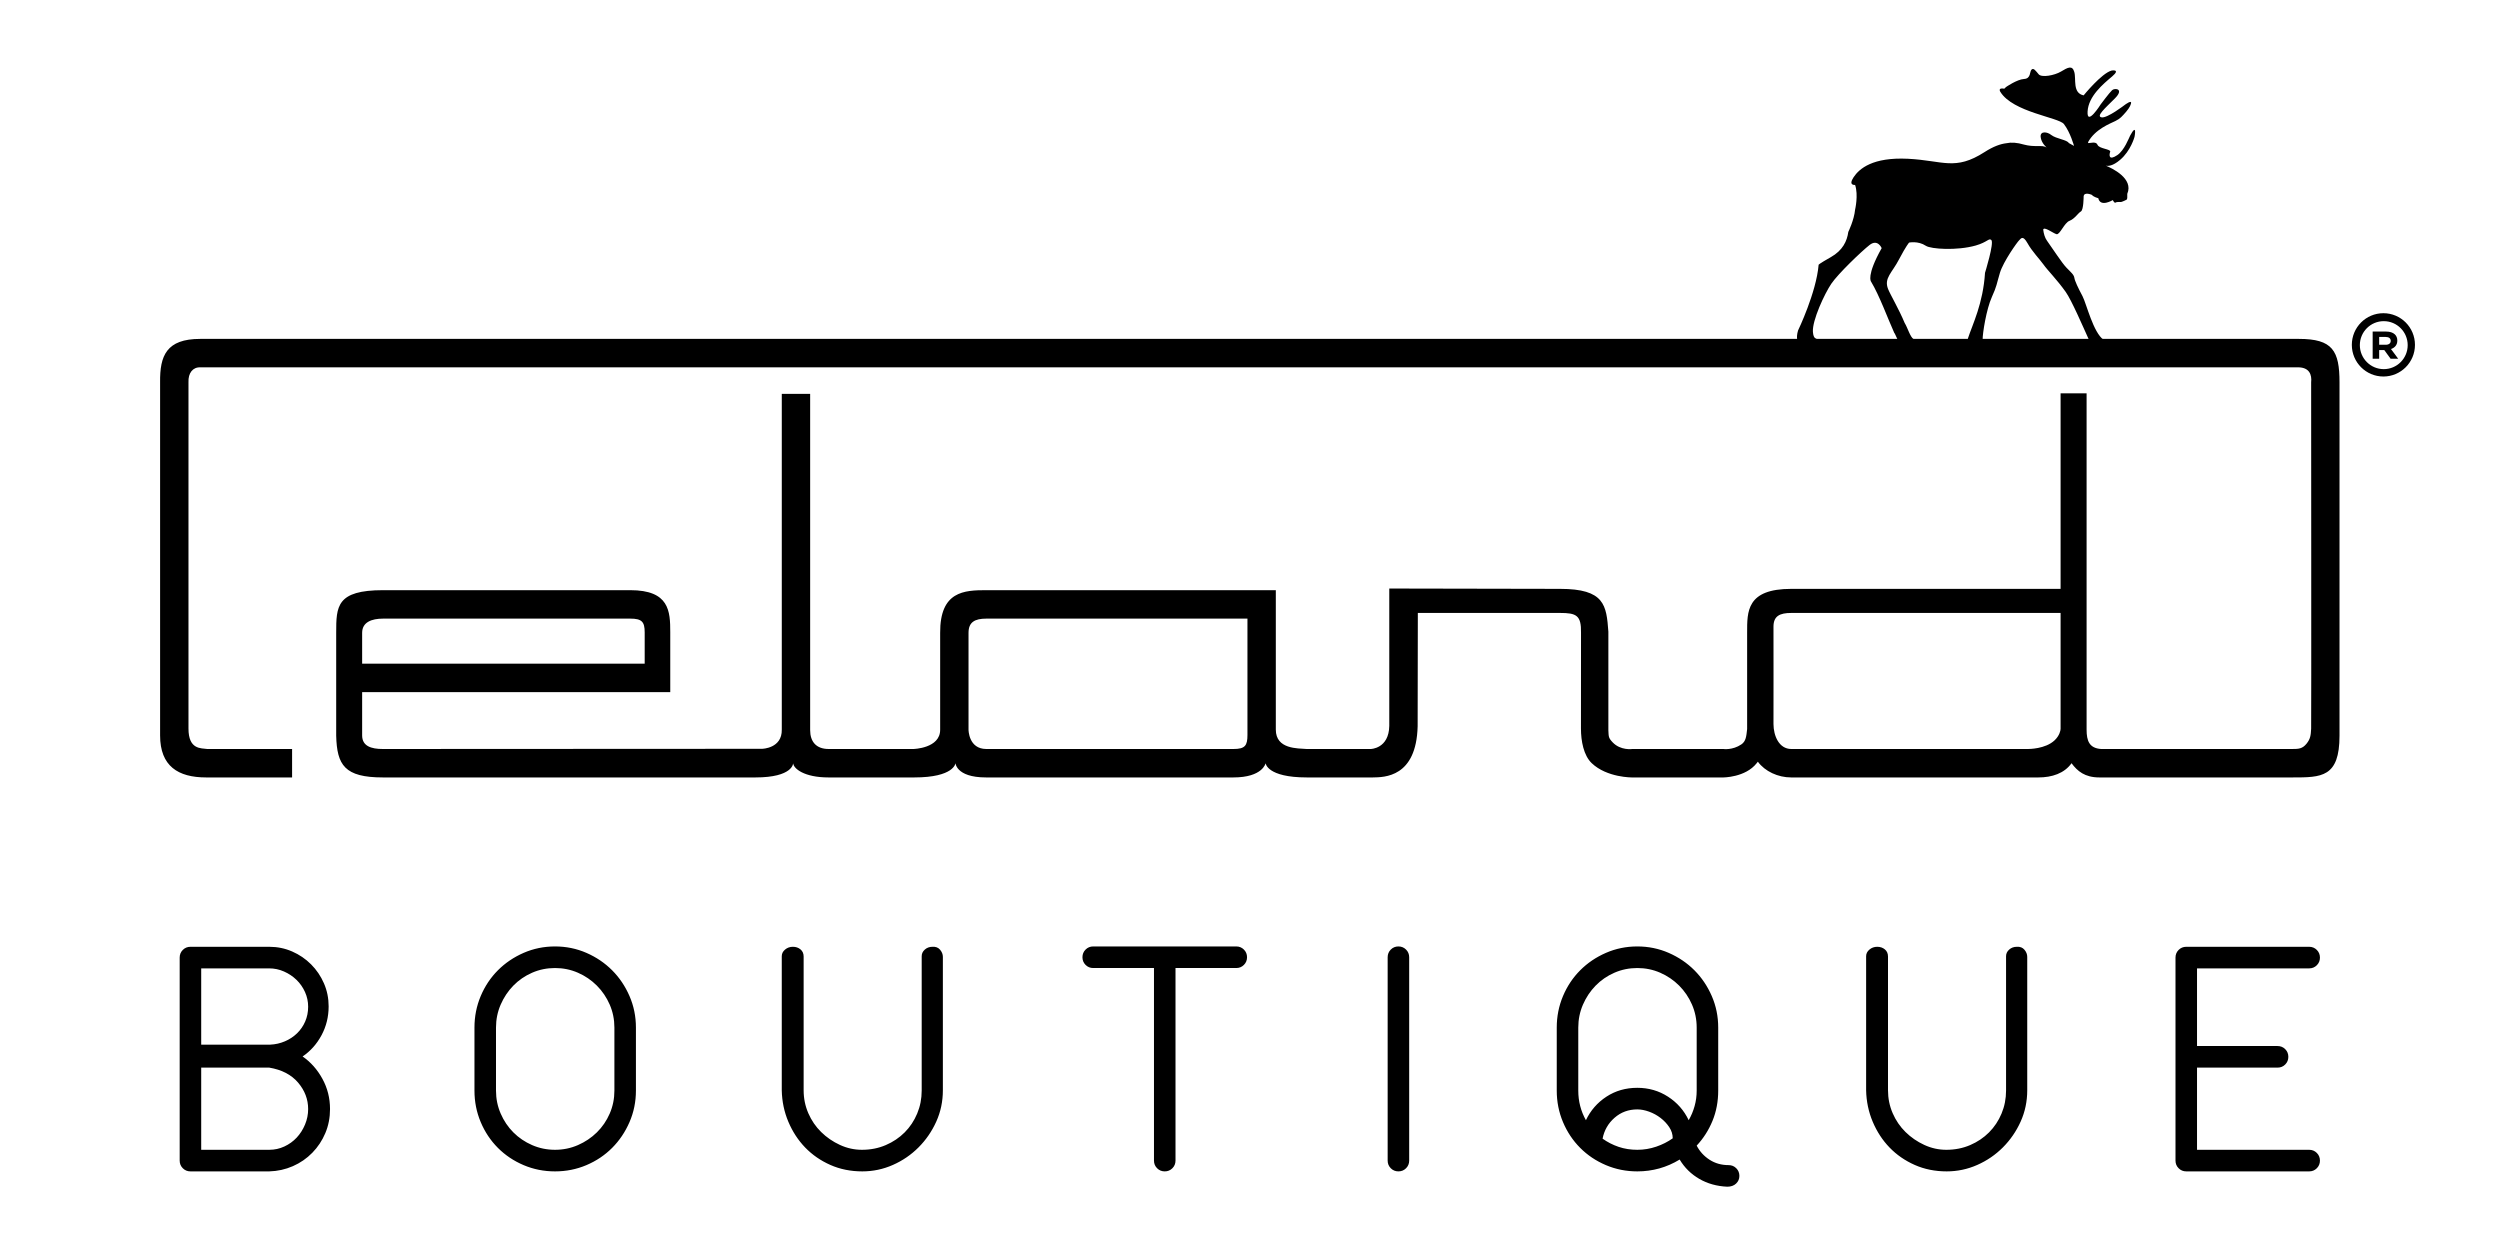 <svg xmlns="http://www.w3.org/2000/svg" width="1500" height="750" viewBox="0 0 1500 750">
  <g fill-rule="evenodd">
    <path d="M120.723 689.879L161.557 689.879C164.75 689.879 167.771 689.219 170.619 687.894 173.464 686.572 175.932 684.796 178.015 682.566 180.099 680.34 181.765 677.729 183.015 674.732 184.266 671.737 184.89 668.64 184.89 665.435 184.89 659.584 182.875 654.292 178.849 649.556 174.819 644.822 169.057 641.825 161.557 640.572L120.723 640.572 120.723 689.879zM184.89 604.009C184.89 600.947 184.266 598.023 183.015 595.234 181.765 592.45 180.063 590.011 177.911 587.922 175.756 585.832 173.256 584.161 170.411 582.908 167.563 581.654 164.61 581.027 161.557 581.027L120.723 581.027 120.723 626.782 162.182 626.782C165.236 626.646 168.153 625.983 170.931 624.798 173.708 623.616 176.14 622.013 178.223 619.992 180.307 617.976 181.938 615.605 183.119 612.889 184.298 610.173 184.89 607.215 184.89 604.009L184.89 604.009zM107.807 574.551C107.807 572.742 108.432 571.208 109.682 569.954 110.932 568.701 112.458 568.074 114.265 568.074L161.557 568.074C166.416 568.074 171 569.014 175.306 570.895 179.61 572.775 183.396 575.355 186.661 578.624 189.922 581.899 192.494 585.696 194.369 590.011 196.244 594.33 197.182 598.927 197.182 603.801 197.182 610.068 195.756 615.85 192.911 621.142 190.062 626.437 186.277 630.684 181.557 633.887 186.417 637.23 190.375 641.689 193.432 647.258 196.486 652.83 198.015 658.889 198.015 665.435 198.015 670.588 197.077 675.395 195.202 679.851 193.327 684.31 190.724 688.243 187.391 691.654 184.056 695.069 180.167 697.749 175.724 699.698 171.277 701.65 166.556 702.694 161.557 702.832L114.265 702.832C112.458 702.832 110.932 702.205 109.682 700.951 108.432 699.698 107.807 698.167 107.807 696.356L107.807 574.551zM297.597 654.36C297.597 659.238 298.534 663.834 300.41 668.15 302.284 672.468 304.817 676.23 308.013 679.431 311.206 682.638 314.956 685.177 319.263 687.057 323.566 688.938 328.15 689.879 333.013 689.879 337.873 689.879 342.456 688.938 346.763 687.057 351.067 685.177 354.853 682.638 358.118 679.431 361.379 676.23 363.951 672.468 365.826 668.15 367.701 663.834 368.638 659.238 368.638 654.36L368.638 616.545C368.638 611.671 367.701 607.074 365.826 602.756 363.951 598.439 361.379 594.643 358.118 591.369 354.853 588.097 351.067 585.519 346.763 583.638 342.456 581.758 337.873 580.818 333.013 580.818 328.15 580.818 323.566 581.758 319.263 583.638 314.956 585.519 311.206 588.097 308.013 591.369 304.817 594.643 302.284 598.439 300.41 602.756 298.534 607.074 297.597 611.671 297.597 616.545L297.597 654.36zM284.68 616.545C284.68 609.859 285.93 603.558 288.429 597.637 290.93 591.717 294.367 586.564 298.742 582.176 303.117 577.789 308.254 574.309 314.159 571.73 320.061 569.154 326.346 567.865 333.013 567.865 339.68 567.865 345.963 569.154 351.868 571.73 357.77 574.309 362.909 577.789 367.284 582.176 371.659 586.564 375.128 591.717 377.701 597.637 380.269 603.558 381.555 609.859 381.555 616.545L381.555 654.36C381.555 661.047 380.269 667.35 377.701 673.268 375.128 679.19 371.659 684.342 367.284 688.729 362.909 693.117 357.77 696.563 351.868 699.071 345.963 701.578 339.68 702.832 333.013 702.832 326.346 702.832 320.061 701.578 314.159 699.071 308.254 696.563 303.117 693.117 298.742 688.729 294.367 684.342 290.93 679.19 288.429 673.268 285.93 667.35 284.68 661.047 284.68 654.36L284.68 616.545zM517.389 702.832C510.443 702.832 504.056 701.546 498.222 698.967 492.389 696.392 487.354 692.907 483.118 688.52 478.88 684.133 475.515 678.981 473.014 673.06 470.514 667.142 469.192 660.837 469.056 654.151L469.056 573.715C469.056 572.184 469.713 570.862 471.035 569.746 472.354 568.633 473.916 568.074 475.723 568.074 477.526 568.074 479.056 568.596 480.306 569.641 481.556 570.686 482.181 572.115 482.181 573.923L482.181 654.151C482.181 659.029 483.118 663.625 484.993 667.941 486.868 672.26 489.437 676.02 492.702 679.223 495.964 682.429 499.713 685.005 503.951 686.953 508.187 688.905 512.598 689.879 517.181 689.879 522.318 689.879 527.077 688.938 531.452 687.058 535.827 685.178 539.609 682.639 542.807 679.432 545.999 676.23 548.499 672.469 550.306 668.15 552.11 663.834 553.014 659.238 553.014 654.36L553.014 573.715C553.014 572.184 553.64 570.862 554.89 569.746 556.14 568.633 557.666 568.074 559.473 568.074 561.416 567.936 562.943 568.527 564.056 569.85 565.166 571.176 565.723 572.602 565.723 574.133L565.723 654.151C565.723 660.837 564.401 667.105 561.764 672.956 559.124 678.806 555.582 683.96 551.139 688.416 546.693 692.875 541.556 696.392 535.723 698.967 529.89 701.546 523.777 702.832 517.389 702.832M649.47 574.342C649.47 572.533 650.096 570.999 651.345 569.746 652.595 568.492 654.122 567.865 655.928 567.865L741.762 567.865C743.566 567.865 745.096 568.492 746.346 569.746 747.596 570.999 748.22 572.533 748.22 574.342 748.22 576.154 747.596 577.685 746.346 578.938 745.096 580.192 743.566 580.819 741.762 580.819L705.304 580.819 705.304 696.356C705.304 698.167 704.679 699.698 703.429 700.951 702.179 702.205 700.649 702.832 698.846 702.832 697.038 702.832 695.512 702.205 694.263 700.951 693.012 699.698 692.387 698.167 692.387 696.356L692.387 580.819 655.928 580.819C654.122 580.819 652.595 580.192 651.345 578.938 650.096 577.685 649.47 576.154 649.47 574.342M832.594 574.342C832.594 572.533 833.219 570.999 834.469 569.746 835.719 568.492 837.245 567.865 839.052 567.865 840.856 567.865 842.385 568.492 843.635 569.746 844.885 570.999 845.511 572.533 845.511 574.342L845.511 696.356C845.511 698.167 844.885 699.698 843.635 700.951 842.385 702.205 840.856 702.832 839.052 702.832 837.245 702.832 835.719 702.205 834.469 700.951 833.219 699.698 832.594 698.167 832.594 696.356L832.594 574.342zM982.384 689.879C986.27 689.879 990.056 689.252 993.738 687.998 997.416 686.744 1000.717 685.073 1003.634 682.984 1003.634 680.617 1002.938 678.388 1001.551 676.299 1000.16 674.209 998.426 672.365 996.342 670.762 994.259 669.162 991.967 667.909 989.467 667.001 986.967 666.097 984.604 665.644 982.384 665.644 977.104 665.644 972.556 667.315 968.738 670.657 964.916 674 962.52 678.179 961.55 683.193 964.466 685.282 967.66 686.921 971.134 688.103 974.604 689.287 978.354 689.879 982.384 689.879L982.384 689.879zM946.967 654.36C946.967 660.769 948.494 666.688 951.551 672.12 954.327 666.27 958.425 661.569 963.842 658.017 969.259 654.465 975.437 652.69 982.384 652.69 989.187 652.69 995.332 654.465 1000.821 658.017 1006.306 661.569 1010.438 666.27 1013.217 672.12 1014.744 669.476 1015.925 666.654 1016.759 663.657 1017.592 660.665 1018.009 657.567 1018.009 654.36L1018.009 616.545C1018.009 611.671 1017.071 607.074 1015.197 602.756 1013.321 598.44 1010.749 594.644 1007.488 591.369 1004.222 588.098 1000.437 585.52 996.134 583.639 991.827 581.759 987.243 580.818 982.384 580.818 977.52 580.818 972.937 581.759 968.633 583.639 964.326 585.52 960.577 588.098 957.384 591.369 954.187 594.644 951.655 598.44 949.779 602.756 947.905 607.074 946.967 611.671 946.967 616.545L946.967 654.36zM934.05 616.545C934.05 609.859 935.301 603.559 937.8 597.638 940.3 591.718 943.738 586.565 948.113 582.177 952.488 577.789 957.624 574.31 963.53 571.731 969.431 569.154 975.717 567.865 982.384 567.865 989.05 567.865 995.332 569.154 1001.238 571.731 1007.139 574.31 1012.28 577.789 1016.655 582.177 1021.03 586.565 1024.499 591.718 1027.072 597.638 1029.64 603.559 1030.926 609.859 1030.926 616.545L1030.926 654.36C1030.926 660.91 1029.78 666.968 1027.488 672.537 1025.197 678.109 1022.035 683.056 1018.009 687.372 1019.812 690.855 1022.384 693.675 1025.717 695.833 1029.05 697.994 1032.868 699.071 1037.175 699.071 1038.979 699.071 1040.509 699.698 1041.759 700.951 1043.009 702.205 1043.633 703.736 1043.633 705.548 1043.633 707.357 1042.973 708.892 1041.655 710.145 1040.333 711.399 1038.563 712.025 1036.342 712.025 1030.092 711.744 1024.499 710.177 1019.572 707.324 1014.64 704.468 1010.717 700.606 1007.8 695.728 1000.021 700.465 991.55 702.832 982.384 702.832 975.717 702.832 969.431 701.578 963.53 699.071 957.624 696.564 952.488 693.117 948.113 688.73 943.738 684.343 940.3 679.191 937.8 673.269 935.301 667.351 934.05 661.047 934.05 654.36L934.05 616.545zM1168.009 702.832C1161.063 702.832 1154.676 701.546 1148.842 698.967 1143.009 696.392 1137.974 692.907 1133.738 688.52 1129.5 684.133 1126.134 678.981 1123.634 673.06 1121.134 667.142 1119.812 660.837 1119.676 654.151L1119.676 573.715C1119.676 572.184 1120.333 570.862 1121.655 569.746 1122.973 568.633 1124.535 568.074 1126.343 568.074 1128.146 568.074 1129.676 568.596 1130.926 569.641 1132.176 570.686 1132.801 572.115 1132.801 573.923L1132.801 654.151C1132.801 659.029 1133.738 663.625 1135.613 667.941 1137.488 672.26 1140.057 676.02 1143.322 679.223 1146.583 682.429 1150.333 685.005 1154.571 686.953 1158.807 688.905 1163.218 689.879 1167.801 689.879 1172.937 689.879 1177.697 688.938 1182.072 687.058 1186.446 685.178 1190.229 682.639 1193.426 679.432 1196.618 676.23 1199.119 672.469 1200.925 668.15 1202.73 663.834 1203.634 659.238 1203.634 654.36L1203.634 573.715C1203.634 572.184 1204.26 570.862 1205.509 569.746 1206.759 568.633 1208.285 568.074 1210.093 568.074 1212.036 567.936 1213.563 568.527 1214.676 569.85 1215.785 571.176 1216.343 572.602 1216.343 574.133L1216.343 654.151C1216.343 660.837 1215.021 667.105 1212.384 672.956 1209.743 678.806 1206.202 683.96 1201.759 688.416 1197.313 692.875 1192.175 696.392 1186.342 698.967 1180.509 701.546 1174.396 702.832 1168.009 702.832M1305.298 574.551C1305.298 572.742 1305.924 571.208 1307.174 569.954 1308.423 568.701 1309.95 568.074 1311.757 568.074L1385.507 568.074C1387.311 568.074 1388.84 568.701 1390.09 569.954 1391.34 571.208 1391.965 572.742 1391.965 574.551 1391.965 576.363 1391.34 577.894 1390.09 579.147 1388.84 580.401 1387.311 581.028 1385.507 581.028L1318.215 581.028 1318.215 627.618 1366.549 627.618C1368.352 627.618 1369.882 628.244 1371.132 629.499 1372.382 630.752 1373.007 632.286 1373.007 634.095 1373.007 635.907 1372.382 637.438 1371.132 638.692 1369.882 639.945 1368.352 640.572 1366.549 640.572L1318.215 640.572 1318.215 689.879 1385.507 689.879C1387.311 689.879 1388.84 690.506 1390.09 691.759 1391.34 693.013 1391.965 694.547 1391.965 696.356 1391.965 698.167 1391.34 699.698 1390.09 700.951 1388.84 702.205 1387.311 702.832 1385.507 702.832L1311.757 702.832C1309.95 702.832 1308.423 702.205 1307.174 700.951 1305.924 699.698 1305.298 698.167 1305.298 696.356L1305.298 574.551zM1236.353 437.314C1236.353 438.33 1235.682 441.421 1232.792 444.166 1227.191 449.489 1217.14 449.379 1216.812 449.397L1074.793 449.397C1067.351 449.397 1064.107 441.396 1064.088 434.417 1064.161 433.383 1064.088 375.997 1064.088 375.997 1064.088 369.622 1067.834 367.768 1074.793 367.768L1236.353 367.768 1236.353 437.314zM748.471 440.987C748.471 447.38 747.014 449.397 740.082 449.397L591.782 449.397C581.115 449.397 581.115 437.85 581.115 437.813L581.115 379.695C581.115 373.321 584.822 371.17 591.782 371.17L748.471 371.17 748.471 440.987zM217.286 379.695C217.286 373.321 222.941 371.17 229.891 371.17L378.128 371.17C385.079 371.17 386.812 373.037 386.812 379.412L386.812 398.194 217.286 398.194 217.286 379.695zM120.124 203.338C99.847 203.338 95.877 213.427 96.062 229.315L96.062 441.27C96.062 459.69 106.853 466.472 123.716 466.465L175.257 466.465 175.257 449.397 124.34 449.397C120.614 448.865 113.061 449.839 113.088 437.082L113.088 229.315C112.856 223.864 115.659 220.252 120.124 220.406L1379.379 220.406C1385.502 220.653 1387.21 224.667 1386.69 229.425 1386.69 229.425 1386.835 437.264 1386.69 437.2 1386.48 441.297 1386.207 443.399 1383.9 446.243 1381.447 449.261 1379.197 449.407 1375.348 449.397L1260.656 449.397C1253.56 448.903 1251.956 444.527 1251.956 437.758L1251.956 236.01 1236.353 236.01 1236.353 353.317 1074.793 353.317C1047.878 353.317 1048.277 366.923 1048.277 379.61L1048.277 431.305 1048.277 437.412C1047.803 441.821 1047.565 444.781 1044.812 446.644 1039.472 450.257 1033.87 449.397 1034.098 449.397L979.473 449.397C979.365 449.407 972.428 450.458 967.625 445.44 964.962 442.659 965.241 441.918 965.023 438.214L965.023 379.007C963.856 363.131 962.822 353.318 935.986 353.318L833.567 353.117 833.567 435.544C833.335 449.253 822.443 449.397 822.443 449.397L784 449.397C778.747 448.96 765.49 449.655 765.49 437.777L765.49 354.103 591.782 354.103C578.519 354.103 563.957 354.722 564.096 379.695L564.096 437.813C564.157 449.053 548.047 449.397 548.047 449.397L497.209 449.397C489.738 449.397 486.091 445.048 486.091 438.06L486.091 236.312 469.072 236.312 469.072 437.786C469.293 449.053 457.373 449.282 457.216 449.282L229.636 449.397C222.686 449.397 217.286 447.655 217.286 441.27L217.286 415.262 402.154 415.262 402.154 379.412C402.154 366.725 401.649 354.103 378.128 354.103L229.891 354.103C201.916 354.103 201.714 363.753 201.714 379.695L201.714 441.426C202.166 459.043 206.719 466.472 229.79 466.465L453.217 466.465C475.897 466.472 475.897 457.931 475.897 457.931 476.098 461.142 482.502 466.472 497.106 466.465L548.529 466.465C572.562 466.472 573.284 457.931 573.284 457.931 573.308 457.188 572.962 466.472 591.678 466.465L739.981 466.465C757.684 466.472 759.365 457.931 759.365 457.931 759.365 457.931 760.086 466.472 784.163 466.465L823.645 466.465C830.548 466.35 849.832 466.472 850.586 435.746L850.699 367.768 935.986 367.768C945.809 367.768 948.812 369.173 948.61 379.65L948.572 437.1C948.572 444.627 950.192 453.274 955.015 457.883 964.155 466.627 979.263 466.501 979.626 466.465L1033.439 466.465C1033.931 466.52 1047.277 466.467 1053.999 457.931L1054.715 457.021C1058.957 462.811 1066.784 466.465 1074.693 466.465L1222.995 466.465C1231.229 466.465 1238.601 464.013 1242.925 457.931 1246.445 462.66 1250.86 466.465 1259.624 466.465L1375.33 466.465C1392.907 466.472 1403.708 466.472 1403.708 441.399 1403.708 441.399 1403.708 310.501 1403.708 229.443 1403.708 210.417 1399.544 203.338 1379.398 203.338L120.124 203.338z"/>
    <path d="M1090.698 203.891L1078.326 203.891C1078.077 202.473 1078.099 200.719 1078.843 198.259 1078.843 198.259 1089.769 175.613 1091.174 158.865 1091.174 158.865 1091.174 158.426 1098.452 154.31 1105.684 150.231 1108.239 144.615 1108.977 139.154 1108.977 139.154 1112.489 131.974 1113.054 125.799 1113.054 125.799 1115.125 117.037 1113.054 110.946 1113.054 110.946 1108.75 111.513 1112.142 106.354 1115.581 101.15 1123.653 94.226 1144.776 95.259 1165.955 96.329 1172.977 102.65 1190.735 91.244 1196.052 87.823 1200.321 86.341 1203.832 85.939 1206.751 85.307 1210.025 85.472 1214.623 86.807 1214.623 86.807 1217.496 87.649 1221.381 87.649 1225.285 87.649 1226.169 87.485 1227.957 88.491 1227.957 88.491 1224.746 85.828 1224.382 82.125 1224.062 78.438 1228.404 79.06 1230.738 80.981 1233.766 83.323 1240.224 83.835 1241.292 85.828L1244.411 87.548C1244.411 87.548 1242.194 79.381 1238.327 74.414 1235.189 70.408 1207.726 67.334 1200.23 55.133 1200.23 55.133 1198.369 52.434 1202.583 53.212L1203.613 52.215C1203.613 52.215 1210.217 47.614 1214.458 47.385 1218.672 47.147 1217.677 42.931 1218.936 41.751 1220.159 40.553 1221.381 42.446 1223.186 44.55 1224.901 46.682 1232.654 45.291 1236.603 42.931 1240.543 40.553 1243.362 38.925 1244.556 43.141 1245.834 47.385 1243.362 55.809 1250.183 57.227 1250.183 57.227 1260.891 44.001 1266.938 42.336 1266.938 42.336 1272.621 41.312 1267.294 45.858 1261.959 50.349 1253.075 57.675 1252.555 66.868 1251.999 76.06 1260.427 62.597 1260.427 62.597 1260.427 62.597 1265.625 55.626 1267.266 54.109 1268.836 52.636 1274.773 53.212 1268.918 59.066 1263.062 64.911 1257.535 69.73 1260.891 70.408 1264.294 71.112 1274.837 62.962 1274.837 62.962 1274.837 62.962 1279.835 59.112 1278.412 62.651 1278.412 62.651 1278.094 64.243 1275.658 67.087 1273.14 69.923 1272.247 71.112 1269.264 72.594 1266.255 74.103 1257.033 77.441 1252.765 85.417L1253.084 85.866C1254.224 85.893 1257.653 84.667 1258.52 86.89 1259.423 89.259 1266.619 89.442 1266.118 91.015 1265.425 93.073 1265.169 96.567 1270.386 93.073 1274.618 90.229 1277.4 82.655 1278.094 81.347 1282.48 73.243 1280.711 82.125 1280.711 82.125 1280.711 82.125 1278.485 90.494 1272.037 95.936 1267.623 99.686 1264.813 99.723 1263.482 99.394 1267.148 100.903 1280.364 107.077 1276.36 116.306L1276.36 118.565C1276.36 118.565 1276.333 119.407 1275.996 119.79 1275.996 119.79 1273.095 121.309 1272.329 121.217 1271.271 121.098 1269.602 121.236 1269.264 121.575 1268.744 122.114 1267.659 120.056 1267.659 120.056 1267.659 120.056 1260.217 124.583 1258.976 118.931 1258.976 118.931 1256.148 118.226 1255.109 116.918 1255.109 116.918 1250.458 114.852 1250.183 117.842 1250.183 117.842 1250.183 125.964 1248.542 126.87 1246.891 127.785 1244.848 131.27 1241.757 132.467 1238.554 133.648 1235.91 141.038 1233.913 140.508 1231.887 139.978 1226.334 135.623 1225.932 137.8 1226.223 140.26 1226.927 142.685 1228.176 144.404 1231.887 149.554 1237.032 157.648 1239.886 160.612 1242.778 163.594 1244.273 164.755 1244.611 166.676 1244.876 168.561 1246.891 172.805 1249.51 177.698 1251.844 182.156 1255.997 199.706 1262.184 203.891L1253.369 203.891C1249.65 195.659 1242.934 180.131 1239.458 175.201 1234.277 167.883 1228.431 162.048 1226.169 158.81 1223.835 155.544 1219.237 150.843 1216.538 145.968 1213.692 140.938 1212.652 143.051 1211.503 144.158 1210.344 145.227 1202.009 156.908 1199.956 163.685 1197.923 170.481 1198.15 171.542 1195.095 178.256 1191.809 185.567 1189.526 199.942 1189.576 203.891L1180.714 203.891C1180.716 203.59 1180.685 203.283 1180.775 202.997 1183.484 194.693 1189.859 182.162 1191.01 163.685 1191.01 163.685 1196.582 145.703 1194.802 144.02 1193.352 142.62 1192.496 145.282 1185.455 147.303 1174.19 150.505 1158.53 149.471 1155.539 147.487 1150.859 144.376 1145.451 145.557 1145.451 145.557 1145.451 145.557 1143.719 147.422 1139.459 155.544 1135.281 163.685 1130.265 166.841 1132.828 173.363 1134.087 176.6 1139.404 185.582 1142.788 193.759 1144.594 196.65 1146.081 202.256 1148.205 203.51 1148.424 203.634 1148.58 203.765 1148.769 203.891L1138.615 203.891C1138.063 202.701 1137.484 201.447 1136.787 199.943L1136.668 199.98C1132.691 191.199 1127.675 177.314 1122.613 168.926 1122.613 168.926 1119.667 165.496 1129.007 148.876 1129.007 148.876 1126.672 143.178 1121.774 146.965 1116.894 150.788 1102.83 164.261 1098.79 170.244 1094.731 176.216 1087.261 192.305 1087.745 199.101 1088.106 203.664 1089.666 202.748 1090.698 203.891M1431.443 206.858C1433.349 206.858 1434.436 205.925 1434.436 204.553L1434.436 204.504C1434.436 202.968 1433.269 202.173 1431.372 202.173L1427.498 202.173 1427.498 206.858 1431.443 206.858zM1423.596 198.935L1431.702 198.935C1433.955 198.935 1435.701 199.516 1436.868 200.587 1437.856 201.499 1438.39 202.781 1438.39 204.317L1438.39 204.366C1438.39 207.002 1436.84 208.654 1434.588 209.421L1438.916 215.251 1434.356 215.251 1430.561 210.029 1427.498 210.029 1427.498 215.251 1423.596 215.251 1423.596 198.935z"/>
    <path d="M1430.261,221.48 C1422.335,221.48 1415.909,215.036 1415.909,207.087 C1415.909,199.139 1422.335,192.696 1430.261,192.696 C1438.187,192.696 1444.613,199.139 1444.613,207.087 C1444.613,215.036 1438.187,221.48 1430.261,221.48 M1430.037,187.921 C1419.577,187.921 1411.098,196.425 1411.098,206.916 C1411.098,217.406 1419.577,225.909 1430.037,225.909 C1440.498,225.909 1448.978,217.406 1448.978,206.916 C1448.978,196.425 1440.498,187.921 1430.037,187.921"/>
  </g>
</svg>
